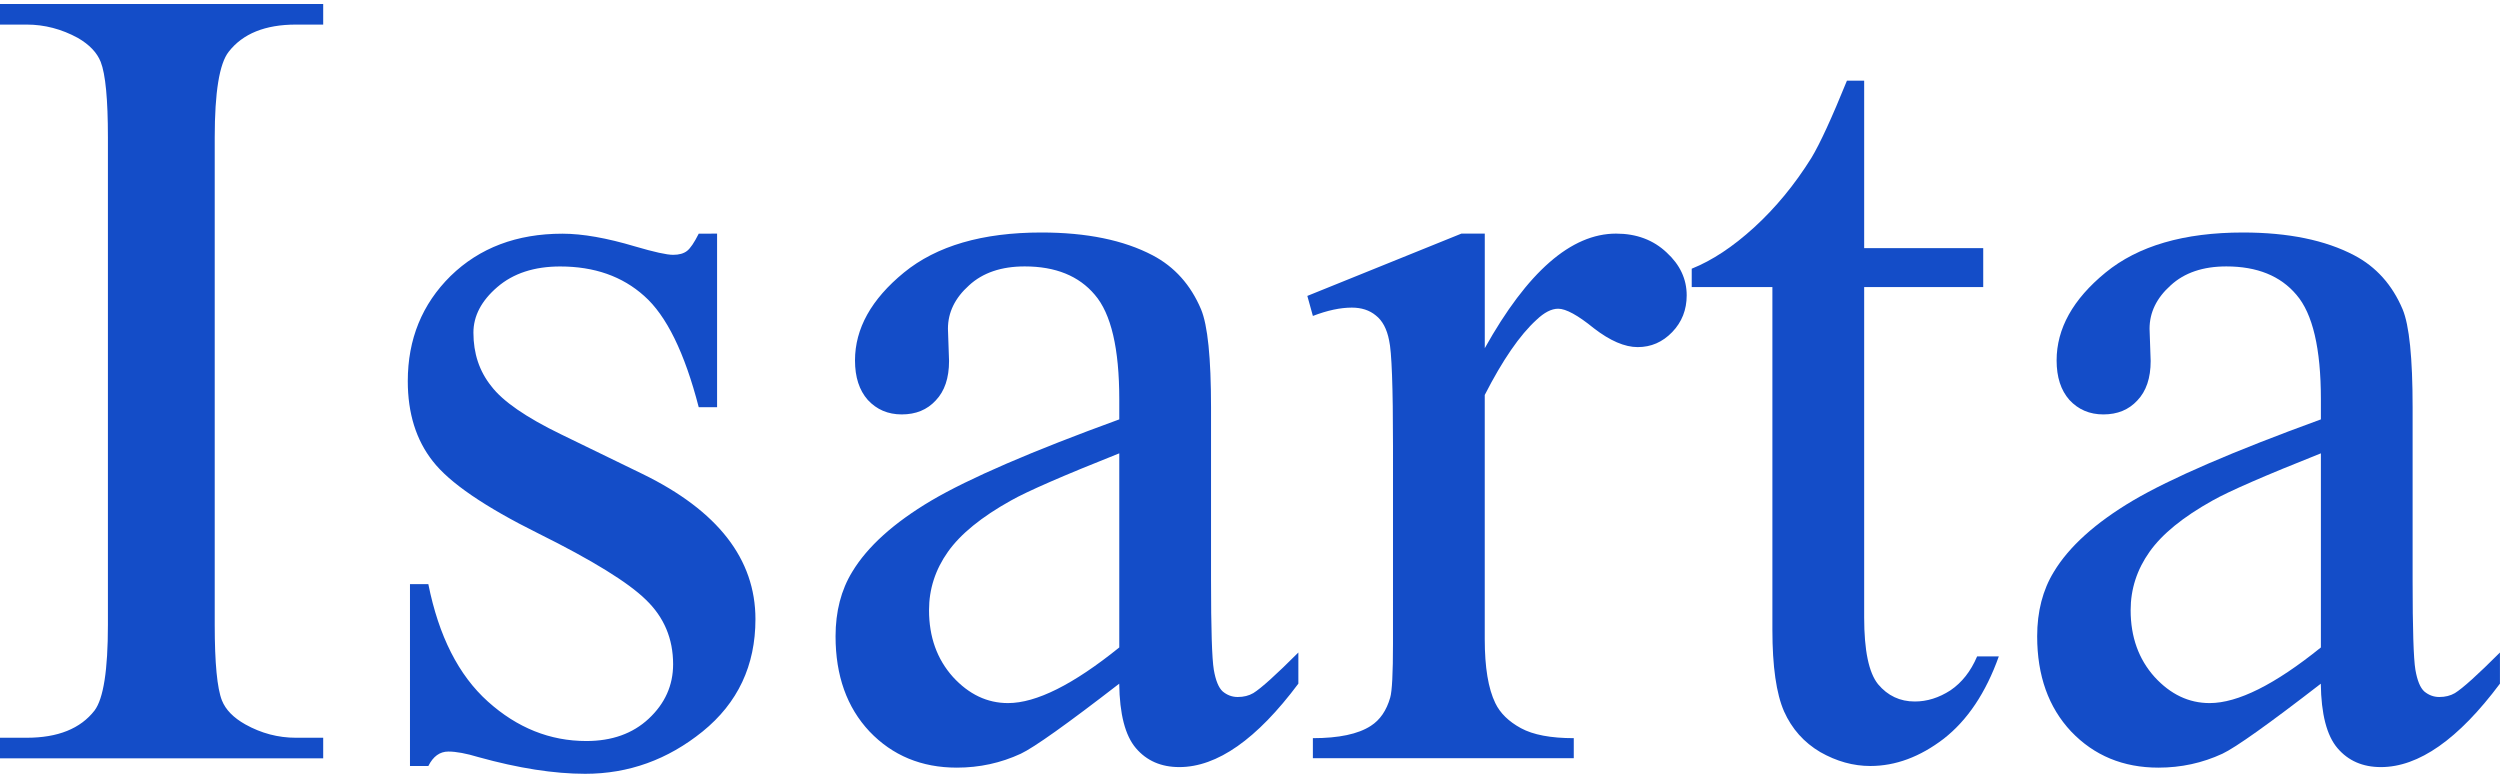 <svg xmlns="http://www.w3.org/2000/svg" width="90" height="28"  fill="#144dc8" xmlns:v="https://vecta.io/nano"><path d="M11.635 26.559v.741H0v-.741h.961q1.682 0 2.443-.981.481-.641.481-3.084V4.951q0-2.063-.26-2.724-.2-.501-.821-.861Q1.923.885.961.885H0V.144h11.635v.741h-.981q-1.662 0-2.423.981-.501.641-.501 3.084v17.543q0 2.063.26 2.724.2.501.841.861.861.481 1.822.481zM25.815 8.41v6.249h-.661q-.761-2.944-1.963-4.005-1.182-1.061-3.024-1.061-1.402 0-2.263.741-.861.741-.861 1.642 0 1.121.641 1.923.621.821 2.523 1.742l2.924 1.422q4.065 1.983 4.065 5.227 0 2.503-1.903 4.045-1.883 1.522-4.226 1.522-1.682 0-3.845-.601-.661-.2-1.081-.2-.461 0-.721.521h-.661v-6.548h.661q.561 2.804 2.143 4.226 1.582 1.422 3.545 1.422 1.382 0 2.243-.801.881-.821.881-1.963 0-1.382-.981-2.323-.961-.941-3.865-2.383-2.904-1.442-3.805-2.603-.901-1.142-.901-2.884 0-2.263 1.542-3.785 1.562-1.522 4.025-1.522 1.081 0 2.623.461 1.021.3 1.362.3.32 0 .501-.14.18-.14.421-.621zm14.479 16.201q-2.824 2.183-3.545 2.523-1.081.501-2.303.501-1.903 0-3.144-1.302-1.222-1.302-1.222-3.425 0-1.342.601-2.323.821-1.362 2.844-2.563 2.043-1.202 6.769-2.924v-.721q0-2.744-.881-3.765-.861-1.021-2.523-1.021-1.262 0-2.003.681-.761.681-.761 1.562l.04 1.162q0 .921-.481 1.422-.461.501-1.222.501-.741 0-1.222-.521-.461-.521-.461-1.422 0-1.722 1.762-3.164Q34.306 8.37 37.49 8.37q2.443 0 4.005.821 1.182.621 1.742 1.943.36.861.36 3.525v6.228q0 2.623.1 3.224.1.581.32.781.24.2.541.2.32 0 .561-.14.421-.26 1.622-1.462v1.121q-2.243 3.004-4.286 3.004-.981 0-1.562-.681-.581-.681-.601-2.323zm0-1.302V16.32q-3.024 1.202-3.905 1.702-1.582.881-2.263 1.842-.681.961-.681 2.103 0 1.442.861 2.403.861.941 1.983.941 1.522 0 4.005-2.003zM53.452 8.41v4.125q2.303-4.125 4.726-4.125 1.101 0 1.822.681.721.661.721 1.542 0 .781-.521 1.322-.521.541-1.242.541-.701 0-1.582-.681-.861-.701-1.282-.701-.36 0-.781.401-.901.821-1.862 2.704v8.791q0 1.522.381 2.303.26.541.921.901.661.36 1.903.36v.721h-9.392v-.721q1.402 0 2.083-.441.501-.32.701-1.021.1-.34.1-1.943V16.06q0-3.204-.14-3.805-.12-.621-.481-.901-.34-.28-.861-.28-.621 0-1.402.3l-.2-.721 5.547-2.243z"/><path d="M67.11 2.904v6.028h4.286v1.402H67.11V22.23q0 1.782.501 2.403.521.621 1.322.621.661 0 1.282-.401.621-.421.961-1.222h.781q-.701 1.963-1.983 2.964-1.282.981-2.643.981-.921 0-1.802-.501-.881-.521-1.302-1.462-.421-.961-.421-2.944V10.334h-2.904v-.661q1.101-.441 2.243-1.482 1.162-1.061 2.063-2.503.461-.761 1.282-2.784zm16.442 21.707q-2.824 2.183-3.545 2.523-1.081.501-2.303.501-1.903 0-3.144-1.302-1.222-1.302-1.222-3.425 0-1.342.601-2.323.821-1.362 2.844-2.563 2.043-1.202 6.769-2.924v-.721q0-2.744-.881-3.765-.861-1.021-2.523-1.021-1.262 0-2.003.681-.761.681-.761 1.562l.04 1.162q0 .921-.481 1.422-.461.501-1.222.501-.741 0-1.222-.521-.461-.521-.461-1.422 0-1.722 1.762-3.164 1.762-1.442 4.947-1.442 2.443 0 4.005.821 1.182.621 1.742 1.943.36.861.36 3.525v6.228q0 2.623.1 3.224.1.581.32.781.24.2.541.2.32 0 .561-.14.421-.26 1.622-1.462v1.121q-2.243 3.004-4.286 3.004-.981 0-1.562-.681-.581-.681-.601-2.323zm0-1.302V16.32q-3.024 1.202-3.905 1.702-1.582.881-2.263 1.842-.681.961-.681 2.103 0 1.442.861 2.403.861.941 1.983.941 1.522 0 4.005-2.003z"/></svg>